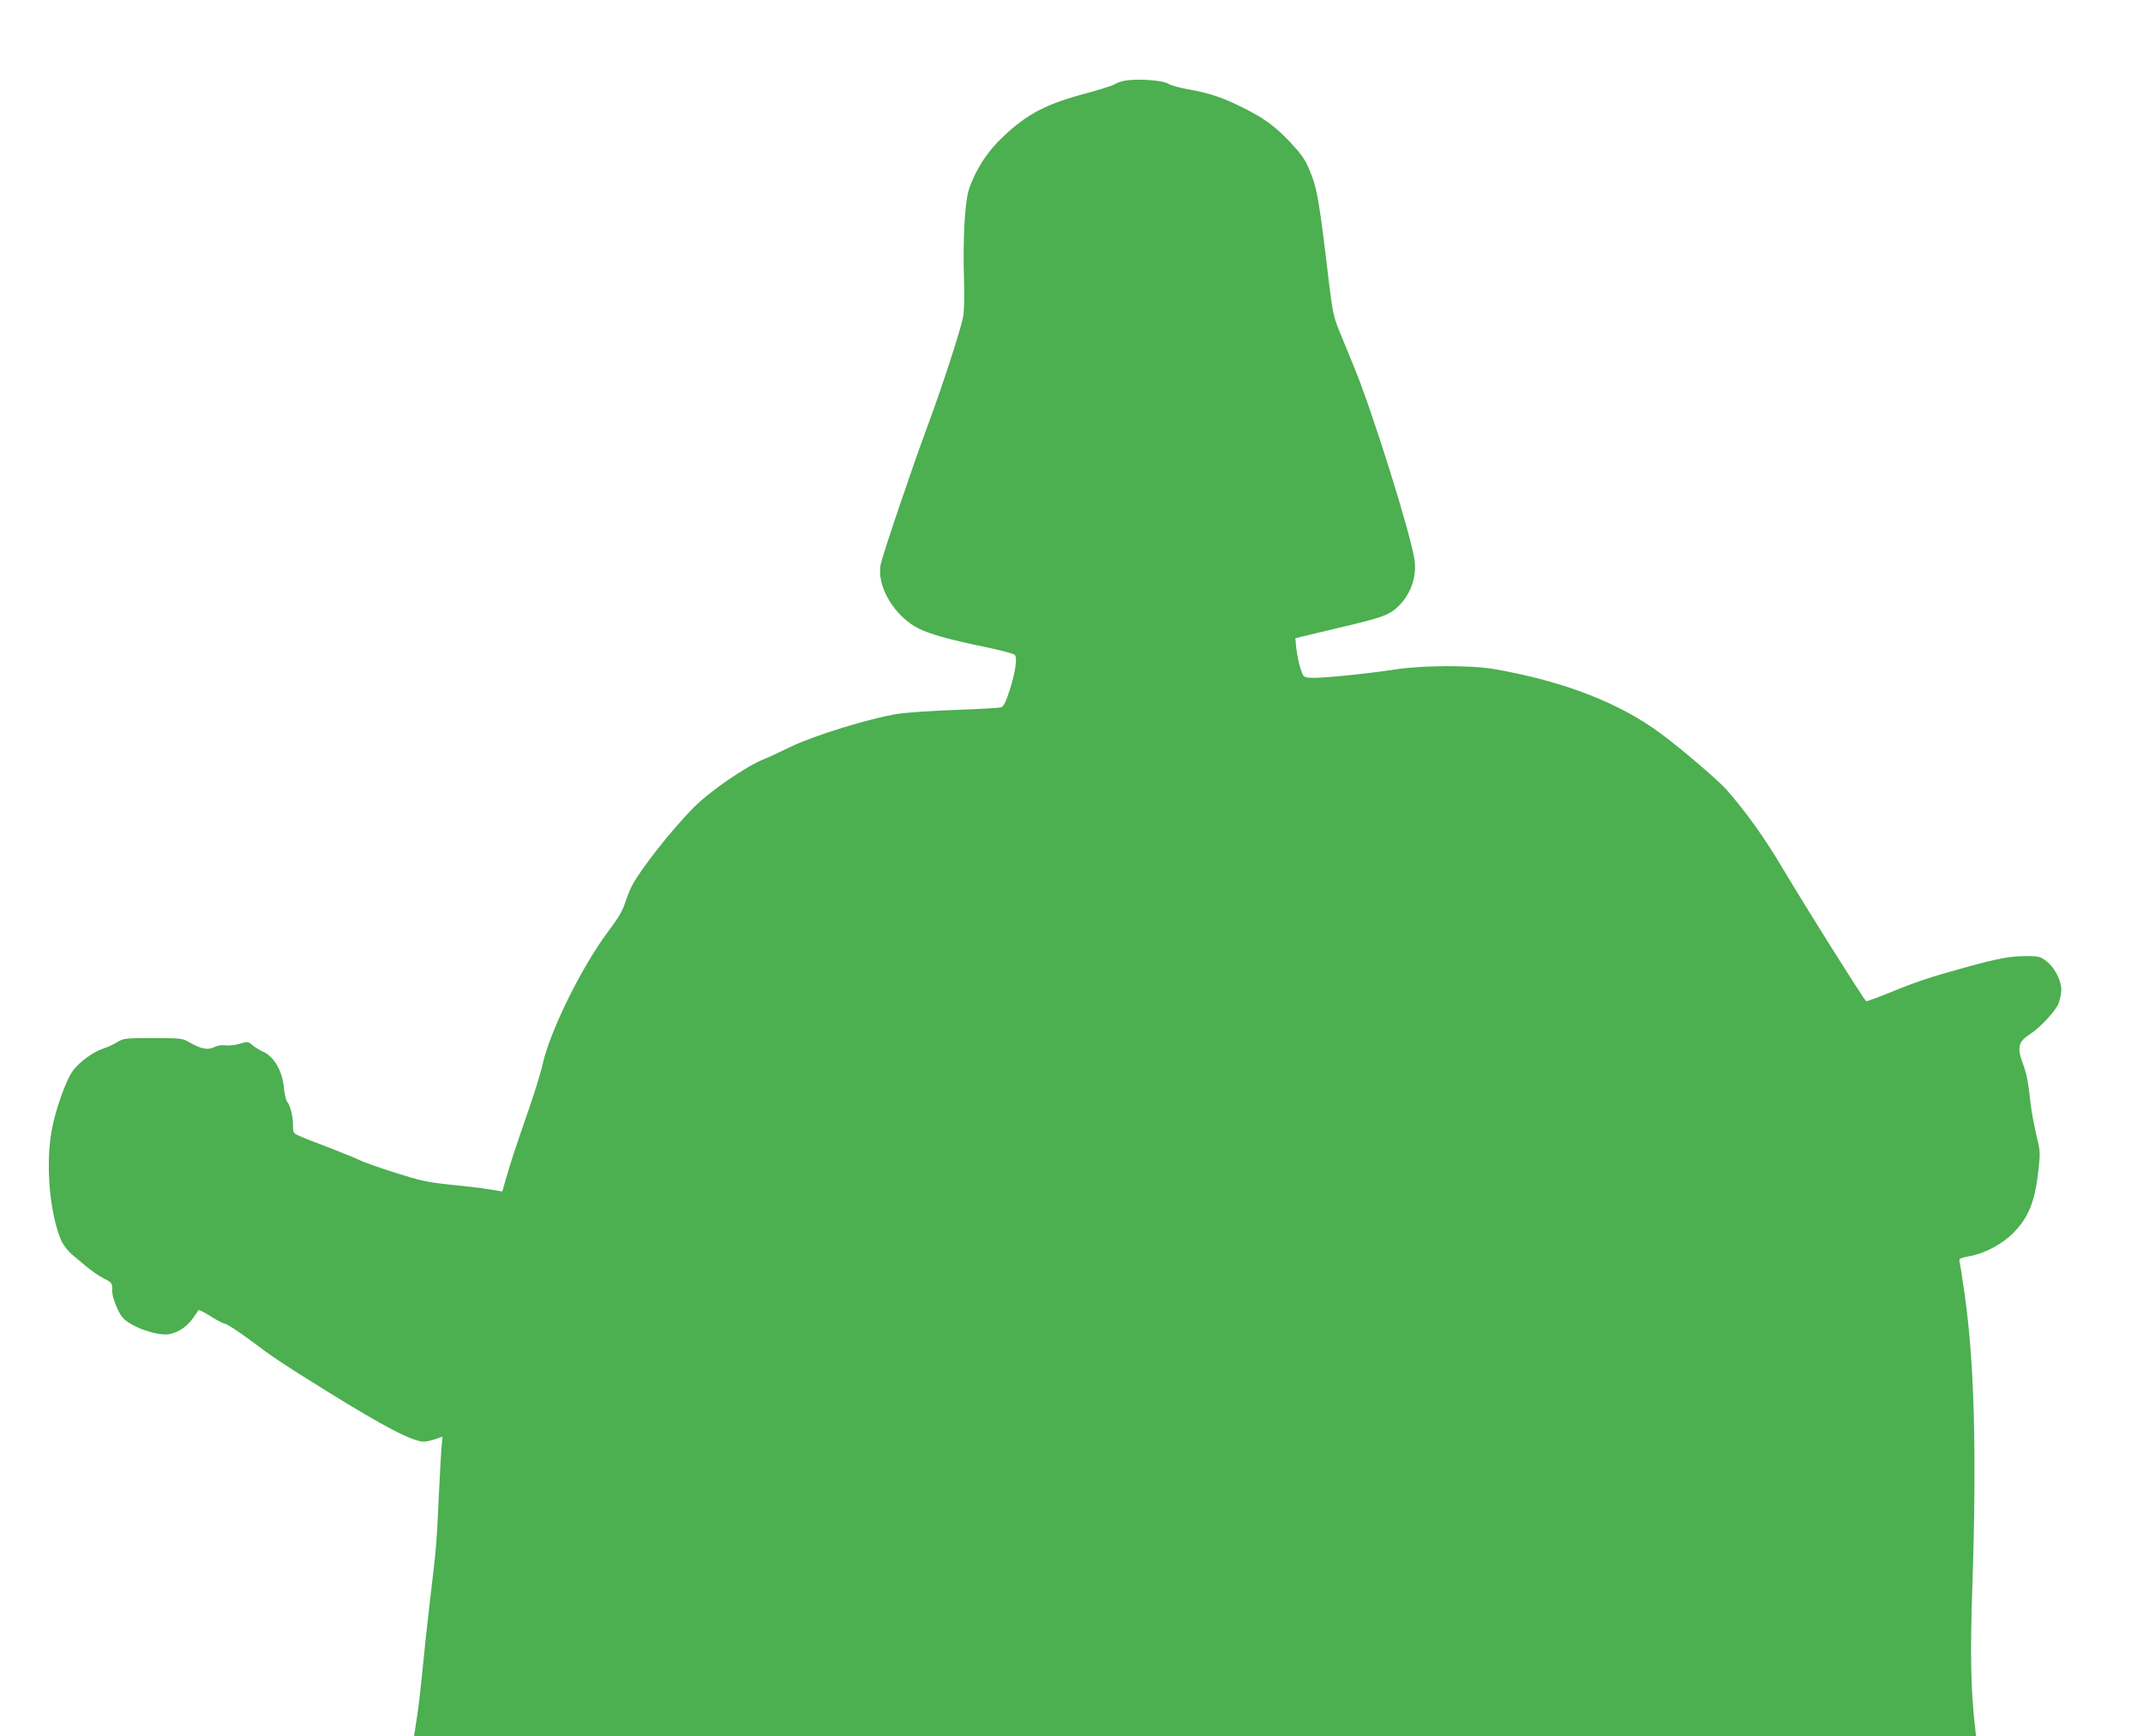 <?xml version="1.0" standalone="no"?>
<!DOCTYPE svg PUBLIC "-//W3C//DTD SVG 20010904//EN"
 "http://www.w3.org/TR/2001/REC-SVG-20010904/DTD/svg10.dtd">
<svg version="1.0" xmlns="http://www.w3.org/2000/svg"
 width="1280pt" height="1037pt" viewBox="0 0 1280 1037"
 preserveAspectRatio="xMidYMid meet">
<g transform="translate(0,1037) scale(0.1,-0.1)"
fill="#4caf50" stroke="none">
<path d="M6730 9890 c-25 -3 -56 -13 -70 -22 -14 -9 -86 -32 -160 -52 -248
-65 -362 -124 -507 -261 -94 -88 -162 -191 -204 -311 -26 -74 -39 -303 -31
-549 3 -112 1 -189 -7 -225 -20 -92 -127 -419 -212 -648 -88 -236 -267 -764
-279 -824 -25 -128 81 -308 227 -382 68 -34 196 -69 397 -110 93 -19 173 -41
178 -48 15 -21 2 -106 -31 -209 -25 -77 -36 -98 -54 -104 -12 -3 -134 -10
-272 -15 -137 -5 -293 -15 -345 -24 -162 -25 -499 -129 -635 -195 -66 -32
-136 -65 -155 -72 -108 -41 -337 -198 -436 -301 -136 -140 -313 -367 -362
-463 -11 -22 -29 -68 -40 -102 -14 -43 -44 -93 -95 -160 -160 -212 -351 -597
-397 -803 -10 -47 -51 -178 -90 -290 -73 -209 -106 -311 -134 -411 l-16 -55
-72 12 c-40 7 -145 20 -233 28 -142 15 -179 23 -335 72 -96 31 -193 65 -214
76 -22 11 -96 41 -165 68 -69 26 -150 57 -179 70 -52 22 -52 22 -52 69 0 54
-16 120 -35 141 -7 8 -16 48 -20 89 -9 95 -59 180 -120 208 -22 10 -52 28 -67
41 -26 22 -29 23 -77 8 -28 -8 -66 -12 -85 -9 -22 3 -46 -1 -67 -11 -38 -19
-78 -11 -148 29 -41 24 -50 25 -217 25 -166 0 -176 -1 -212 -23 -20 -13 -59
-31 -87 -40 -57 -19 -135 -75 -176 -127 -42 -52 -109 -238 -131 -365 -37 -206
-10 -500 60 -659 11 -23 39 -59 63 -79 24 -20 66 -55 92 -77 27 -22 71 -52 98
-66 48 -24 49 -26 49 -69 0 -29 11 -67 30 -108 24 -52 38 -68 82 -94 57 -35
151 -63 207 -63 52 0 117 36 156 87 18 24 35 49 38 56 2 7 28 -4 68 -30 35
-23 77 -45 93 -49 16 -4 81 -46 145 -94 150 -112 193 -141 467 -311 336 -209
510 -299 575 -299 15 0 46 7 69 15 l43 15 -7 -77 c-3 -43 -10 -177 -16 -298
-12 -260 -13 -279 -50 -590 -16 -132 -36 -319 -45 -415 -9 -96 -24 -228 -34
-292 l-18 -118 4665 0 4665 0 -6 53 c-26 231 -30 436 -16 848 26 793 12 1336
-47 1744 -13 94 -27 179 -30 190 -4 18 2 22 62 33 92 17 197 74 263 142 88 91
125 183 146 367 12 107 12 116 -11 210 -13 54 -29 139 -35 189 -14 132 -24
182 -48 246 -34 93 -25 127 43 171 59 37 151 136 171 182 8 22 16 57 17 79 3
56 -42 143 -92 178 -33 25 -47 28 -112 28 -102 0 -167 -12 -374 -69 -213 -59
-288 -84 -456 -153 -70 -28 -129 -50 -132 -47 -25 27 -346 538 -502 799 -106
179 -216 332 -331 463 -46 53 -269 244 -388 332 -247 186 -589 318 -1001 389
-137 24 -425 23 -589 -2 -176 -27 -450 -54 -505 -50 -45 3 -45 3 -63 58 -10
30 -20 83 -24 117 l-6 61 39 10 c22 5 120 29 219 52 250 59 294 74 343 116 83
71 126 183 111 289 -20 147 -251 886 -358 1145 -33 80 -75 183 -94 230 -30 72
-38 112 -57 265 -63 530 -73 584 -123 700 -22 53 -49 90 -110 155 -91 96 -154
142 -277 204 -118 60 -208 91 -325 111 -54 9 -111 25 -125 34 -28 20 -171 32
-250 21z"/>
</g>
</svg>
